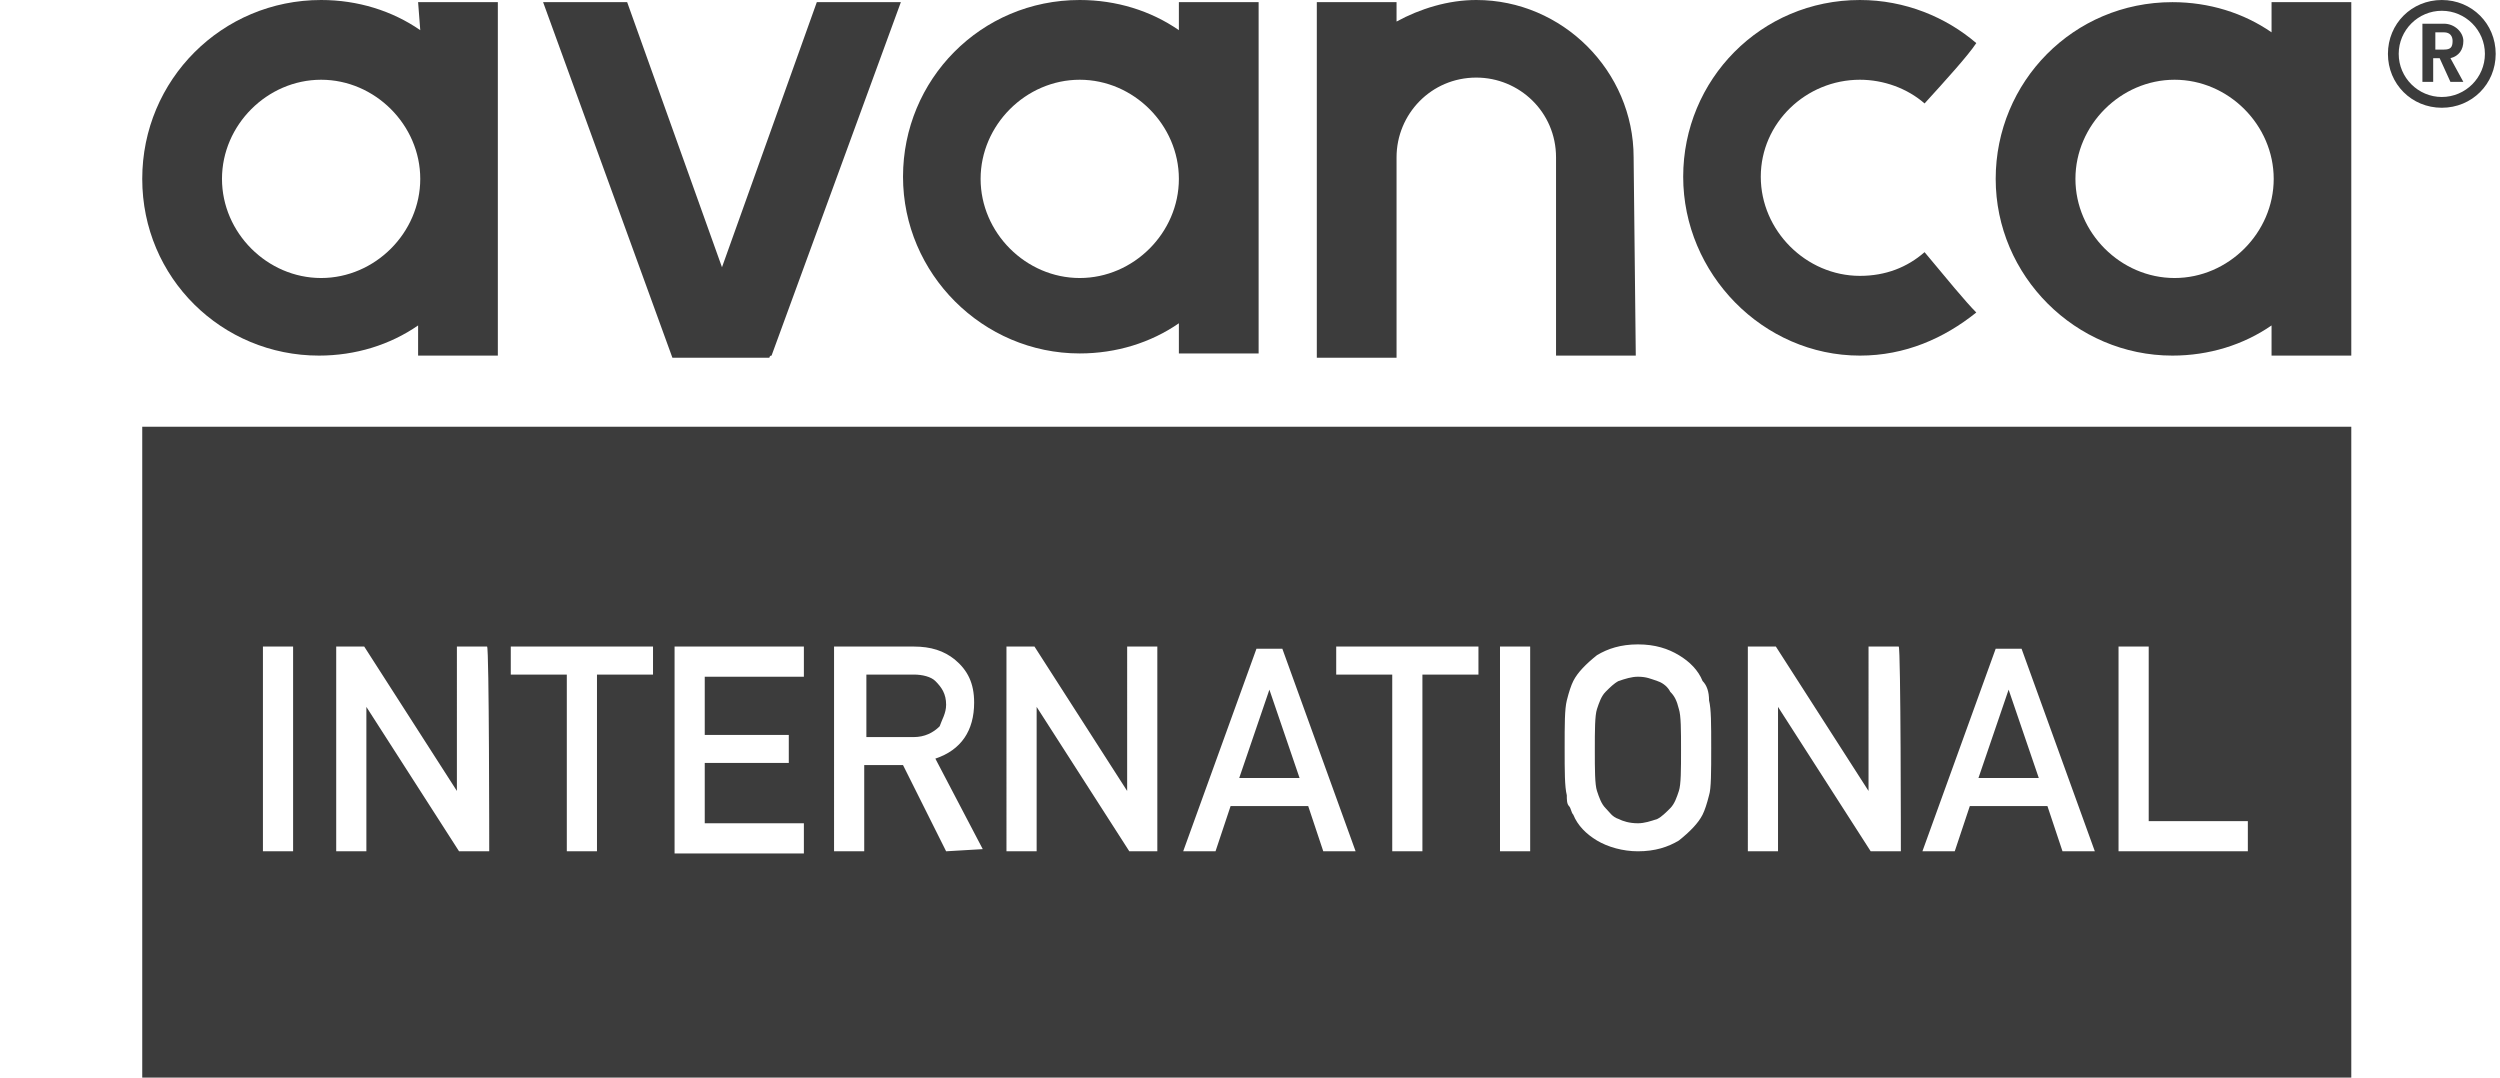 <?xml version="1.0" encoding="UTF-8"?> <svg xmlns="http://www.w3.org/2000/svg" xmlns:xlink="http://www.w3.org/1999/xlink" version="1.1" id="Layer_1" x="0px" y="0px" viewBox="0 0 116 50" style="enable-background:new 0 0 116 50;" xml:space="preserve"> <style type="text/css"> .st0{fill:#3C3C3C;} </style> <g> <g> <path class="st0" d="M19.5,1.4c-1.3-0.9-2.9-1.4-4.6-1.4c-4.6,0-8.3,3.7-8.3,8.3s3.7,8.2,8.2,8.2c1.7,0,3.3-0.5,4.6-1.4v1.4h3.7 V0.1h-3.7L19.5,1.4L19.5,1.4L19.5,1.4z M14.9,12.9c-2.5,0-4.6-2.1-4.6-4.6s2.1-4.6,4.6-4.6s4.6,2.1,4.6,4.6S17.4,12.9,14.9,12.9z"></path> </g> <g> <path class="st0" d="M54.7,1.4c-1.3-0.9-2.9-1.4-4.6-1.4c-4.6,0-8.2,3.7-8.2,8.2s3.7,8.2,8.2,8.2c1.7,0,3.3-0.5,4.6-1.4v1.4h3.7 V0.1h-3.7V1.4z M50.1,12.9c-2.5,0-4.6-2.1-4.6-4.6s2.1-4.6,4.6-4.6s4.6,2.1,4.6,4.6S52.6,12.9,50.1,12.9z"></path> </g> <g> <path class="st0" d="M105.4,0.1v1.4c-1.3-0.9-2.9-1.4-4.6-1.4c-4.6,0-8.2,3.7-8.2,8.2s3.7,8.2,8.2,8.2c1.7,0,3.3-0.5,4.6-1.4v1.4 h3.7V0.1H105.4z M100.9,12.9c-2.5,0-4.6-2.1-4.6-4.6s2.1-4.6,4.6-4.6s4.6,2.1,4.6,4.6S103.4,12.9,100.9,12.9z"></path> </g> <g> <path class="st0" d="M33.5,12.4L29.1,0.1h-3.9l6,16.5h4.5c0,0,0-0.1,0.1-0.1l6-16.4h-3.9L33.5,12.4z"></path> </g> <g> <path class="st0" d="M86.3,3.7c1.1,0,2.2,0.4,3,1.1c1-1.1,2-2.2,2.4-2.8c-1.4-1.2-3.3-2-5.4-2c-4.6,0-8.2,3.7-8.2,8.2 s3.7,8.3,8.2,8.3c2.1,0,3.9-0.8,5.4-2c-0.5-0.5-1.4-1.6-2.4-2.8c-0.8,0.7-1.8,1.1-3,1.1c-2.5,0-4.6-2.1-4.6-4.6S83.8,3.7,86.3,3.7 z"></path> </g> <g> <path class="st0" d="M75.8,7.3L75.8,7.3c0-4-3.3-7.3-7.3-7.3c-1.3,0-2.6,0.4-3.7,1V0.1h-3.7v16.5h3.7V7.3c0-2,1.6-3.7,3.7-3.7 c2,0,3.7,1.6,3.7,3.7v9.2h3.7L75.8,7.3L75.8,7.3z"></path> </g> <g> <path class="st0" d="M114.3,1.9c0-0.4-0.4-0.8-0.9-0.8h-1v2.7h0.5V2.7h0.3l0.5,1.1h0.6l-0.6-1.1C114.1,2.6,114.3,2.3,114.3,1.9z M113.4,2.3H113V1.5h0.4c0.3,0,0.4,0.2,0.4,0.4C113.8,2.2,113.7,2.3,113.4,2.3z"></path> </g> <g> <path class="st0" d="M113.3,0c-1.4,0-2.5,1.1-2.5,2.5c0,1.4,1.1,2.5,2.5,2.5s2.5-1.1,2.5-2.5C115.8,1.1,114.7,0,113.3,0z M113.3,4.5c-1.1,0-2-0.9-2-2c0-1.1,0.9-2,2-2s2,0.9,2,2C115.3,3.6,114.4,4.5,113.3,4.5z"></path> </g> <polygon class="st0" points="58.9,32 57.5,36.1 60.3,36.1 58.9,32 "></polygon> <path class="st0" d="M77.5,32.1c-0.1-0.2-0.3-0.4-0.6-0.5c-0.3-0.1-0.5-0.2-0.9-0.2c-0.3,0-0.6,0.1-0.9,0.2 c-0.2,0.1-0.4,0.3-0.6,0.5c-0.2,0.2-0.3,0.5-0.4,0.8c-0.1,0.3-0.1,1-0.1,1.9c0,0.9,0,1.6,0.1,1.9c0.1,0.3,0.2,0.6,0.4,0.8 c0.2,0.2,0.3,0.4,0.6,0.5c0.2,0.1,0.5,0.2,0.9,0.2c0.3,0,0.6-0.1,0.9-0.2c0.2-0.1,0.4-0.3,0.6-0.5c0.2-0.2,0.3-0.5,0.4-0.8 c0.1-0.3,0.1-1,0.1-1.9c0-0.9,0-1.6-0.1-1.9C77.8,32.5,77.7,32.3,77.5,32.1z"></path> <polygon class="st0" points="93.2,32 91.8,36.1 94.6,36.1 93.2,32 "></polygon> <path class="st0" d="M43.9,32.7c0-0.5-0.2-0.8-0.5-1.1c-0.2-0.2-0.6-0.3-1-0.3h-2.2v2.9h2.2c0.5,0,0.9-0.2,1.2-0.5 C43.7,33.4,43.9,33.1,43.9,32.7z"></path> <path class="st0" d="M6.6,19.8V50h102.5V19.8H6.6z M13.6,39.5h-1.4V30h1.4V39.5z M22.7,39.5h-1.4L17,32.8h0v6.7h-1.4V30h1.3 l4.3,6.7h0V30h1.4C22.7,30,22.7,39.5,22.7,39.5z M30.3,31.3h-2.6v8.2h-1.4v-8.2h-2.6V30h6.6L30.3,31.3L30.3,31.3z M37.3,31.4h-4.6 v2.7h3.9v1.3h-3.9v2.8h4.6v1.4h-6V30h6V31.4z M43.9,39.5l-2-4h-1.8v4h-1.4V30h3.7c0.8,0,1.4,0.2,1.9,0.6c0.6,0.5,0.9,1.1,0.9,2 c0,1.3-0.6,2.2-1.8,2.6l2.2,4.2L43.9,39.5L43.9,39.5z M53.8,39.5h-1.4l-4.3-6.7h0v6.7h-1.4V30h1.3l4.3,6.7h0V30h1.4V39.5z M61.4,39.5l-0.7-2.1h-3.6l-0.7,2.1h-1.5l3.4-9.4h1.2l3.4,9.4H61.4z M68.6,31.3H66v8.2h-1.4v-8.2H62V30h6.6L68.6,31.3L68.6,31.3z M71,39.5h-1.4V30H71V39.5z M79.3,36.9c-0.1,0.4-0.2,0.7-0.3,0.9c-0.2,0.4-0.6,0.8-1.1,1.2c-0.5,0.3-1.1,0.5-1.9,0.5 c-0.7,0-1.4-0.2-1.9-0.5c-0.5-0.3-0.9-0.7-1.1-1.2c-0.1-0.1-0.1-0.3-0.2-0.4c-0.1-0.1-0.1-0.3-0.1-0.5c-0.1-0.4-0.1-1.1-0.1-2.2 c0-1.1,0-1.8,0.1-2.2c0.1-0.4,0.2-0.7,0.3-0.9c0.2-0.4,0.6-0.8,1.1-1.2c0.5-0.3,1.1-0.5,1.9-0.5c0.8,0,1.4,0.2,1.9,0.5 c0.5,0.3,0.9,0.7,1.1,1.2c0.2,0.2,0.3,0.5,0.3,0.9c0.1,0.4,0.1,1.1,0.1,2.2C79.4,35.8,79.4,36.6,79.3,36.9z M88.2,39.5h-1.4 l-4.3-6.7h0v6.7h-1.4V30h1.3l4.3,6.7h0V30h1.4C88.2,30,88.2,39.5,88.2,39.5z M95.7,39.5L95,37.4h-3.6l-0.7,2.1h-1.5l3.4-9.4h1.2 l3.4,9.4H95.7z M104.3,39.5h-6V30h1.4v8.1h4.6C104.3,38.1,104.3,39.5,104.3,39.5z"></path> </g> </svg> 